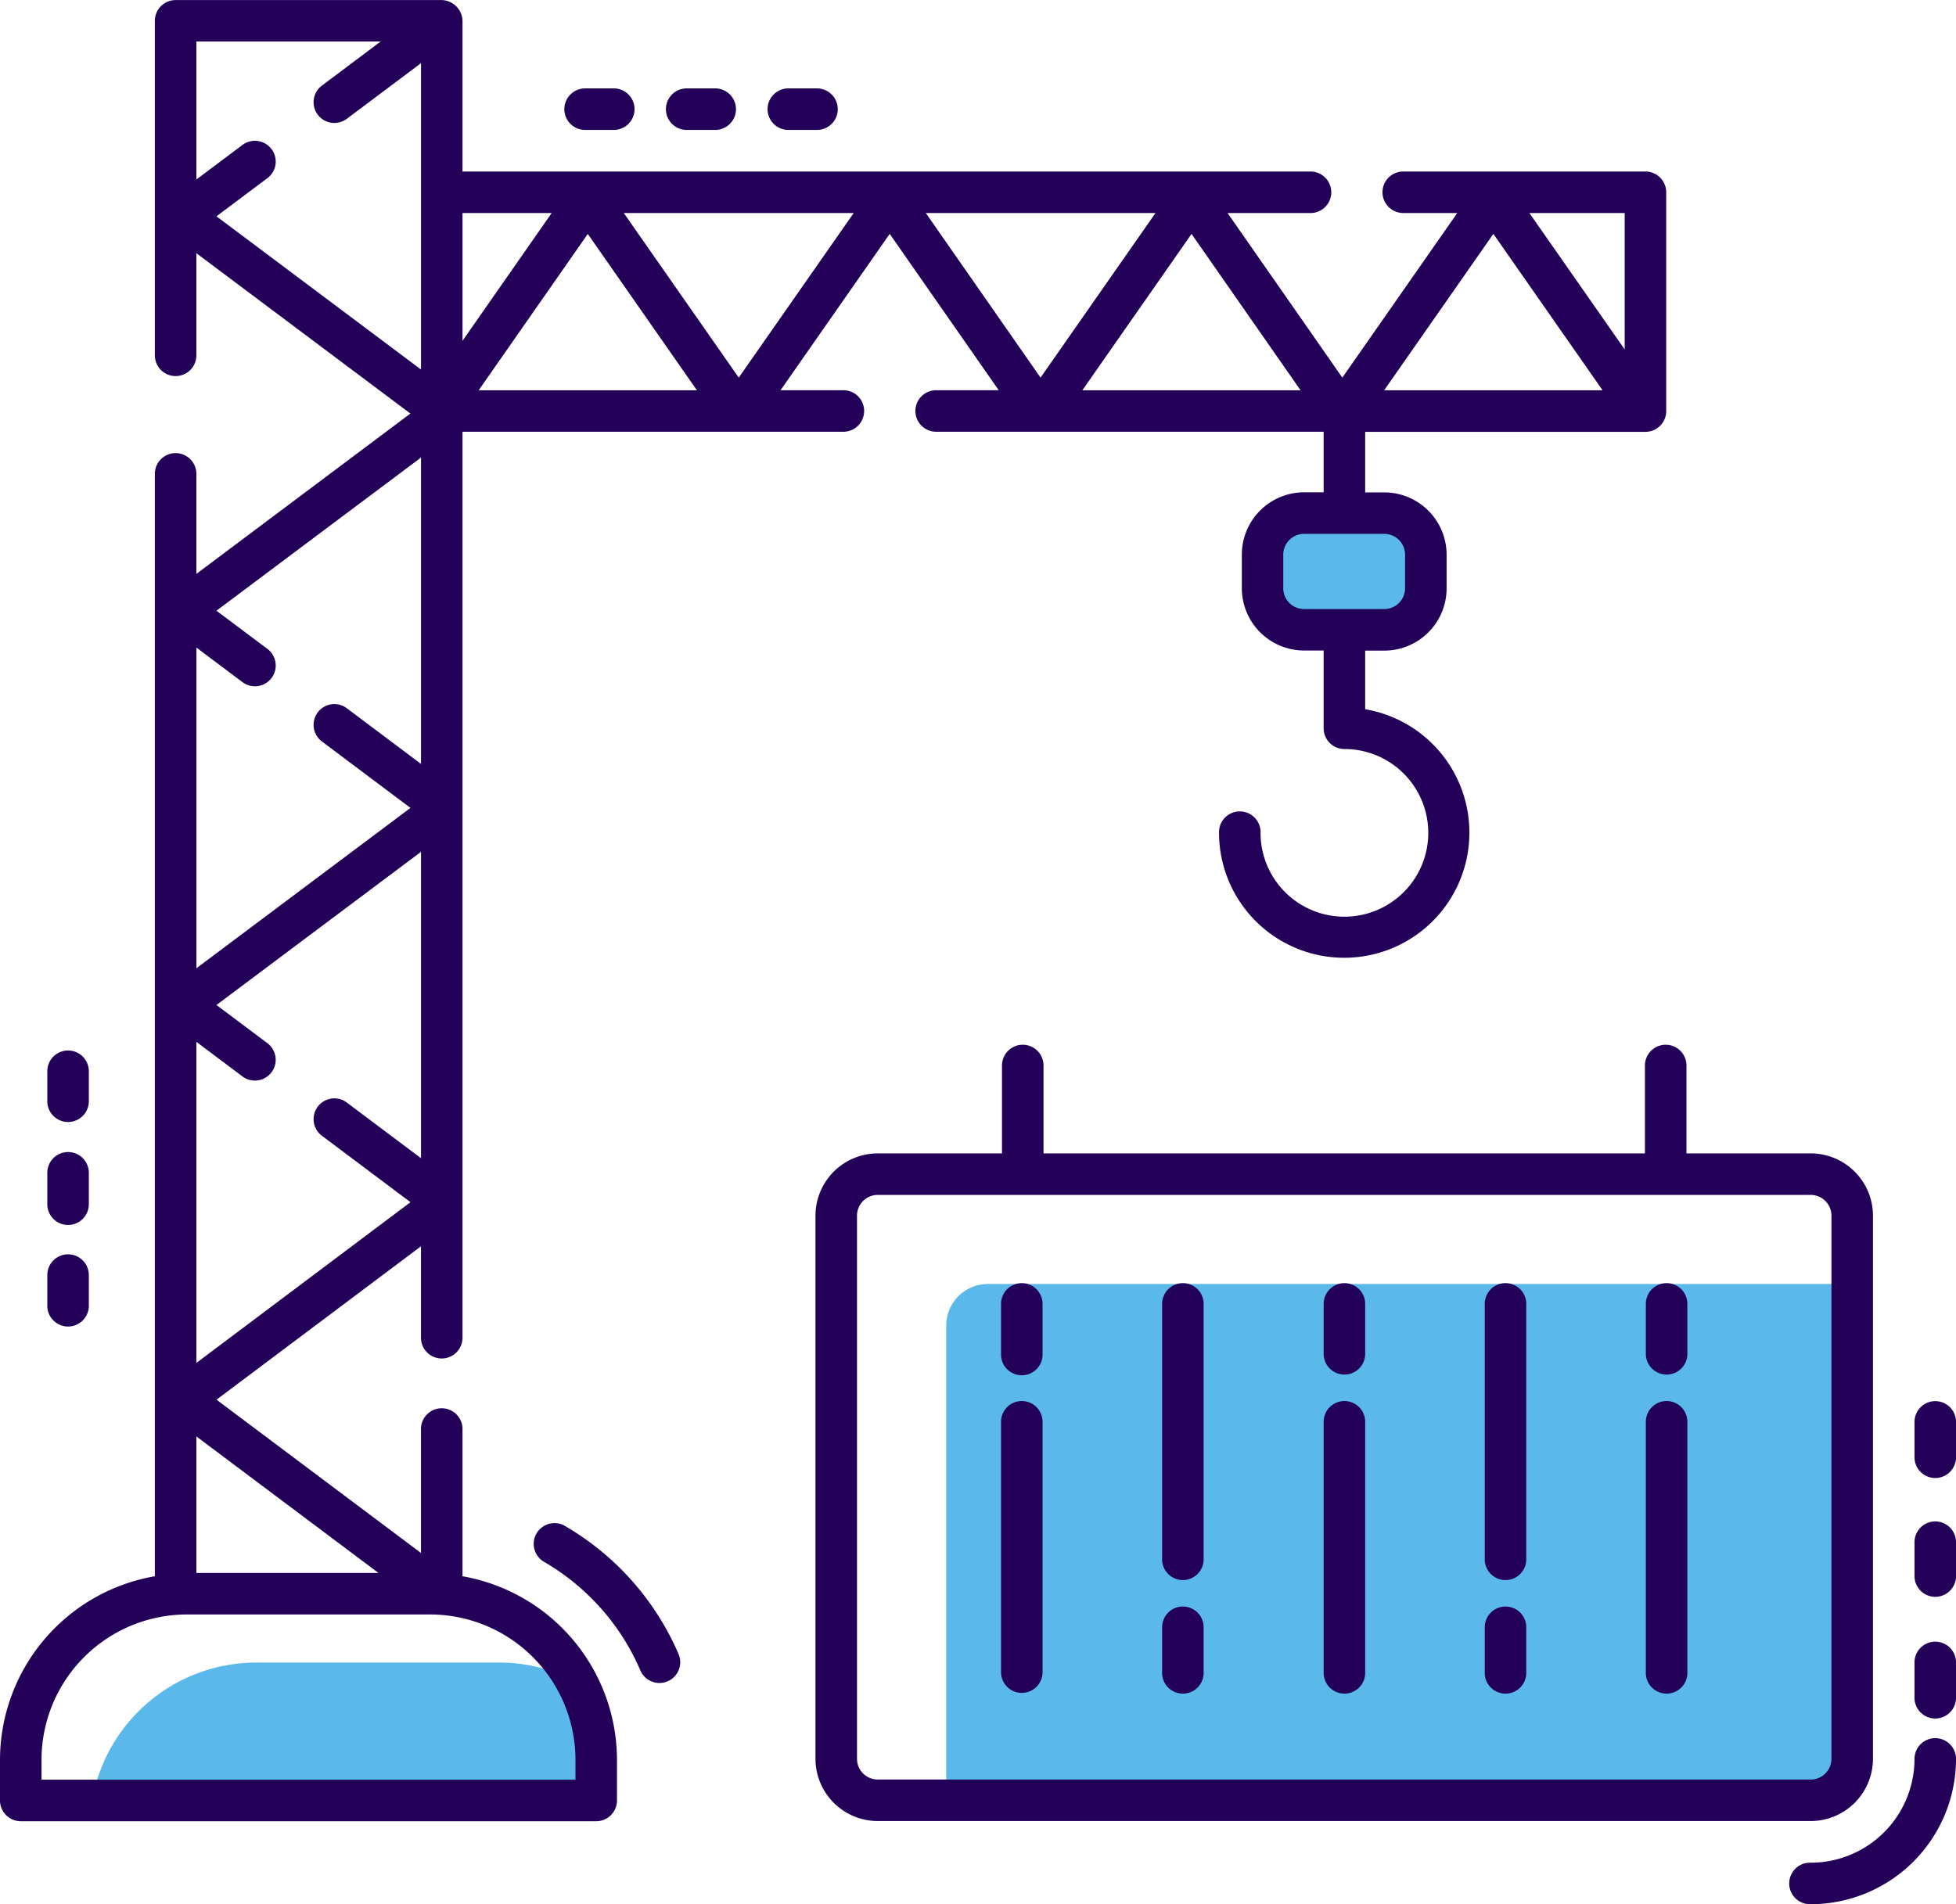 <svg xmlns="http://www.w3.org/2000/svg" width="77.973" height="75.923" viewBox="0 0 77.973 75.923">
  <g id="Group_1453" data-name="Group 1453" transform="translate(-181.745 -2508.316)">
    <g id="Group_1452" data-name="Group 1452" transform="translate(185.419 2528.772)">
      <g id="Group_1450" data-name="Group 1450" transform="translate(0 45.832)">
        <path id="Path_2655" data-name="Path 2655" d="M214.318,2737.35v1.622H194.225a6.645,6.645,0,0,1,6.521-5.495h9.7a6.57,6.57,0,0,1,3.112.778A6.69,6.69,0,0,1,214.318,2737.35Z" transform="translate(-194.225 -2733.477)" fill="#5bb8ea"/>
      </g>
      <g id="Group_1451" data-name="Group 1451" transform="translate(34.046 30.738)">
        <path id="Path_2656" data-name="Path 2656" d="M345.983,2682.205v18.934a1.66,1.66,0,0,1-1.655,1.655h-34.46V2683.86a1.66,1.66,0,0,1,1.655-1.655Z" transform="translate(-309.868 -2682.205)" fill="#5bb8ea"/>
      </g>
      <path id="Path_2680" data-name="Path 2680" d="M2.326,0H4.18a2.326,2.326,0,0,1,0,4.652H2.326A2.326,2.326,0,0,1,0,2.326H0A2.326,2.326,0,0,1,2.326,0Z" transform="translate(46.658)" fill="#5bb8ea"/>
    </g>
    <path id="Path_2657" data-name="Path 2657" d="M215.394,2525.53a.828.828,0,0,0,0-1.655H212.86l4.352-6.234,4.346,6.234h-2.523a.828.828,0,0,0,0,1.655H234.51v2.415h-.778a2.485,2.485,0,0,0-2.483,2.483v1.342a2.485,2.485,0,0,0,2.483,2.483h.778v3.1a.827.827,0,0,0,.828.827,3.343,3.343,0,1,1-3.343,3.344.828.828,0,1,0-1.655,0,4.99,4.99,0,1,0,5.826-4.93v-2.337h.763a2.485,2.485,0,0,0,2.483-2.483v-1.342a2.485,2.485,0,0,0-2.483-2.483h-.763v-2.415h11.172a.827.827,0,0,0,.828-.828v-8.724a.827.827,0,0,0-.828-.828h-9.683a.828.828,0,0,0,0,1.655h2.182l-4.582,6.563-4.575-6.562h3.335a.828.828,0,0,0,0-1.655H200.182v-6.008a.851.851,0,0,0-.828-.828H188.746a.827.827,0,0,0-.828.828v13.307a.828.828,0,1,0,1.655,0v-4.042l8.532,6.393-8.532,6.393v-3.959a.828.828,0,1,0-1.655,0v43.923a7.445,7.445,0,0,0-6.173,7.319v1.621a.827.827,0,0,0,.827.828h22.94a.827.827,0,0,0,.828-.828v-1.621a7.446,7.446,0,0,0-6.158-7.318v-5.841a.828.828,0,1,0-1.655,0v4.913l-8.151-6.112,8.151-6.117v3.675a.828.828,0,0,0,1.655,0V2525.53Zm22.362,4.9v1.342a.829.829,0,0,1-.828.827h-3.2a.829.829,0,0,1-.828-.827v-1.342a.829.829,0,0,1,.828-.828h3.2A.829.829,0,0,1,237.756,2530.428Zm-28.229-6.553h-8.7l4.349-6.234Zm-2.916-7.068h9.166l-4.583,6.563Zm18.28,7.068,4.353-6.234,4.346,6.234Zm12.031,0,4.354-6.236,4.353,6.236Zm9.589-7.068v5.44l-3.8-5.44Zm-23.286,6.563-4.575-6.563h9.157Zm-19.488-6.563-3.554,5.094v-5.094Zm-11.168-2.547a.827.827,0,0,0-1.158-.167l-1.837,1.377v-5.5h7.344l-2.361,1.772a.828.828,0,0,0,.992,1.325l2.979-2.234v12.215l-8.154-6.109,2.029-1.521A.827.827,0,0,0,192.569,2514.259Zm-.165,19.926-2.03-1.522,8.154-6.107v12.215l-2.979-2.235a.828.828,0,0,0-.992,1.325l3.551,2.664-8.533,6.393v-12.785l1.836,1.377a.828.828,0,0,0,.994-1.325Zm12.281,44.292v.793H183.4v-.793a5.8,5.8,0,0,1,5.793-5.793h9.7A5.8,5.8,0,0,1,204.685,2578.478Zm-7.853-7.448h-7.258v-5.443Zm-7.258-8.376v-12.8l1.836,1.378a.828.828,0,0,0,.994-1.325l-2.03-1.522,8.154-6.107v12.215l-2.979-2.235a.828.828,0,0,0-.992,1.325l3.551,2.664Z" fill="#230159"/>
    <path id="Path_2658" data-name="Path 2658" d="M255.3,2714.731a.828.828,0,1,0-.831,1.432,9.208,9.208,0,0,1,3.827,4.327.828.828,0,0,0,1.523-.65A10.881,10.881,0,0,0,255.3,2714.731Z" transform="translate(-51.021 -145.566)" fill="#230159"/>
    <path id="Path_2659" data-name="Path 2659" d="M429.9,2743.713a.827.827,0,0,0-.828.828,4.142,4.142,0,0,1-4.138,4.138.828.828,0,1,0,0,1.655,5.8,5.8,0,0,0,5.793-5.793A.827.827,0,0,0,429.9,2743.713Z" transform="translate(-171.008 -166.095)" fill="#230159"/>
    <path id="Path_2660" data-name="Path 2660" d="M441.8,2730.646a.827.827,0,0,0-.828.828v1.379a.828.828,0,1,0,1.655,0v-1.379A.827.827,0,0,0,441.8,2730.646Z" transform="translate(-182.908 -156.875)" fill="#230159"/>
    <path id="Path_2661" data-name="Path 2661" d="M441.8,2714.362a.827.827,0,0,0-.828.828v1.379a.828.828,0,0,0,1.655,0v-1.379A.827.827,0,0,0,441.8,2714.362Z" transform="translate(-182.908 -145.385)" fill="#230159"/>
    <path id="Path_2662" data-name="Path 2662" d="M441.8,2698.073a.827.827,0,0,0-.828.828v1.38a.828.828,0,1,0,1.655,0v-1.38A.827.827,0,0,0,441.8,2698.073Z" transform="translate(-182.908 -133.892)" fill="#230159"/>
    <path id="Path_2663" data-name="Path 2663" d="M334.318,2678.358V2656.7a2.485,2.485,0,0,0-2.483-2.483h-4.952v-3.475a.828.828,0,1,0-1.655,0v3.475H301.253v-3.475a.828.828,0,1,0-1.655,0v3.475h-4.952a2.485,2.485,0,0,0-2.483,2.483v21.654a2.485,2.485,0,0,0,2.483,2.483h37.189A2.485,2.485,0,0,0,334.318,2678.358Zm-40.5,0V2656.7a.829.829,0,0,1,.828-.828h37.189a.829.829,0,0,1,.828.828v21.654a.829.829,0,0,1-.828.828H294.646A.829.829,0,0,1,293.818,2678.358Z" transform="translate(-77.91 -99.914)" fill="#230159"/>
    <path id="Path_2664" data-name="Path 2664" d="M318.117,2698.057a.827.827,0,0,0-.828.828v9.981a.827.827,0,1,0,1.655,0v-9.981A.827.827,0,0,0,318.117,2698.057Z" transform="translate(-95.639 -133.88)" fill="#230159"/>
    <path id="Path_2665" data-name="Path 2665" d="M318.117,2682.091a.827.827,0,0,0-.828.828v2.019a.827.827,0,0,0,1.655,0v-2.019A.827.827,0,0,0,318.117,2682.091Z" transform="translate(-95.639 -122.615)" fill="#230159"/>
    <path id="Path_2666" data-name="Path 2666" d="M339.929,2725.886a.827.827,0,0,0-.828.828v1.788a.828.828,0,1,0,1.655,0v-1.788A.827.827,0,0,0,339.929,2725.886Z" transform="translate(-111.03 -153.516)" fill="#230159"/>
    <path id="Path_2667" data-name="Path 2667" d="M339.929,2682.091a.827.827,0,0,0-.828.828v10.212a.828.828,0,0,0,1.655,0v-10.212A.827.827,0,0,0,339.929,2682.091Z" transform="translate(-111.03 -122.615)" fill="#230159"/>
    <path id="Path_2668" data-name="Path 2668" d="M361.8,2698.057a.827.827,0,0,0-.828.828v9.981a.828.828,0,1,0,1.655,0v-9.981A.827.827,0,0,0,361.8,2698.057Z" transform="translate(-126.461 -133.88)" fill="#230159"/>
    <path id="Path_2669" data-name="Path 2669" d="M361.8,2682.091a.827.827,0,0,0-.828.828v2.019a.828.828,0,0,0,1.655,0v-2.019A.827.827,0,0,0,361.8,2682.091Z" transform="translate(-126.461 -122.615)" fill="#230159"/>
    <path id="Path_2670" data-name="Path 2670" d="M383.612,2725.886a.827.827,0,0,0-.828.828v1.788a.828.828,0,1,0,1.655,0v-1.788A.827.827,0,0,0,383.612,2725.886Z" transform="translate(-141.852 -153.516)" fill="#230159"/>
    <path id="Path_2671" data-name="Path 2671" d="M383.612,2682.091a.827.827,0,0,0-.828.828v10.212a.828.828,0,0,0,1.655,0v-10.212A.827.827,0,0,0,383.612,2682.091Z" transform="translate(-141.852 -122.615)" fill="#230159"/>
    <path id="Path_2672" data-name="Path 2672" d="M405.424,2698.057a.827.827,0,0,0-.828.828v9.981a.828.828,0,1,0,1.655,0v-9.981A.827.827,0,0,0,405.424,2698.057Z" transform="translate(-157.242 -133.88)" fill="#230159"/>
    <path id="Path_2673" data-name="Path 2673" d="M405.424,2682.091a.827.827,0,0,0-.828.828v2.019a.828.828,0,0,0,1.655,0v-2.019A.827.827,0,0,0,405.424,2682.091Z" transform="translate(-157.242 -122.615)" fill="#230159"/>
    <path id="Path_2674" data-name="Path 2674" d="M258.889,2520.29a.828.828,0,0,0,0,1.655h1.2a.828.828,0,0,0,0-1.655Z" transform="translate(-53.848 -8.449)" fill="#230159"/>
    <path id="Path_2675" data-name="Path 2675" d="M272.644,2520.29a.828.828,0,0,0,0,1.655h1.194a.828.828,0,0,0,0-1.655Z" transform="translate(-63.554 -8.449)" fill="#230159"/>
    <path id="Path_2676" data-name="Path 2676" d="M286.4,2520.29a.828.828,0,0,0,0,1.655h1.2a.828.828,0,0,0,0-1.655Z" transform="translate(-73.258 -8.449)" fill="#230159"/>
    <path id="Path_2677" data-name="Path 2677" d="M189.806,2651.51a.828.828,0,1,0-1.655,0v1.195a.828.828,0,0,0,1.655,0Z" transform="translate(-4.52 -100.453)" fill="#230159"/>
    <path id="Path_2678" data-name="Path 2678" d="M189.806,2665.263a.828.828,0,1,0-1.655,0v1.194a.828.828,0,1,0,1.655,0Z" transform="translate(-4.52 -110.157)" fill="#230159"/>
    <path id="Path_2679" data-name="Path 2679" d="M188.979,2678.188a.827.827,0,0,0-.828.828v1.194a.828.828,0,1,0,1.655,0v-1.194A.827.827,0,0,0,188.979,2678.188Z" transform="translate(-4.52 -119.861)" fill="#230159"/>
  </g>
</svg>

